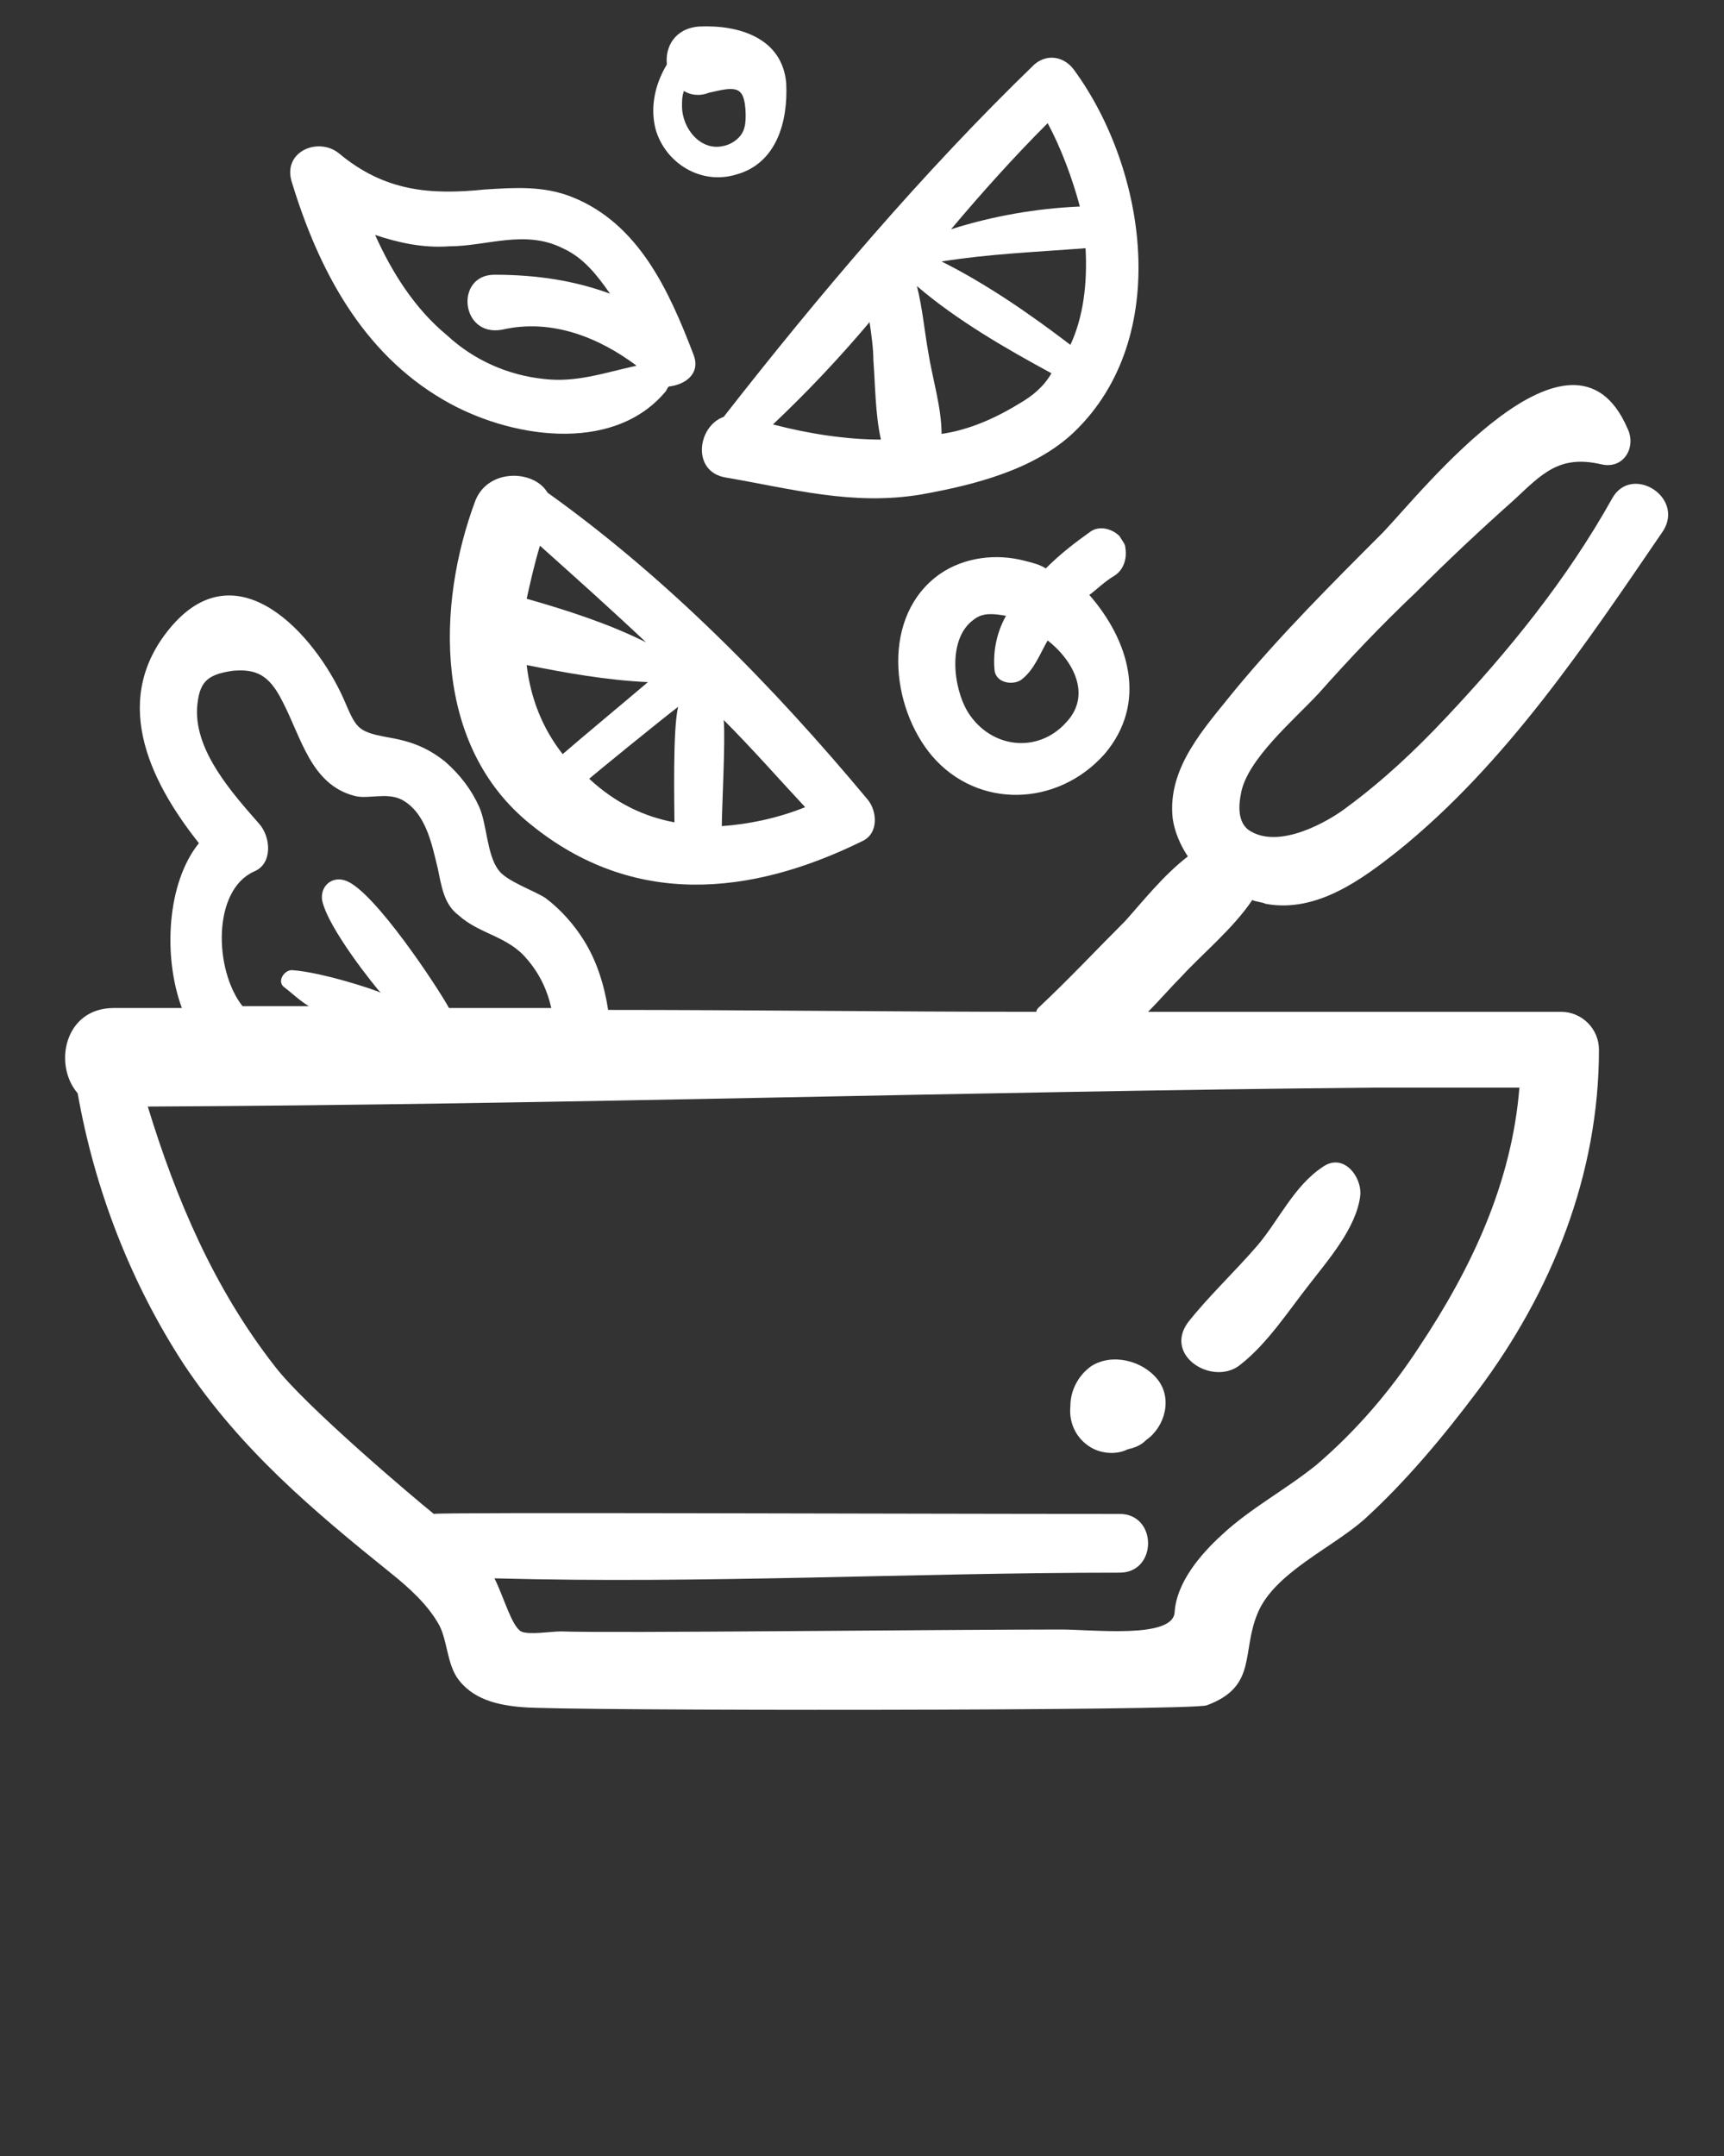 <?xml version="1.0" encoding="UTF-8"?> <!-- Generator: Adobe Illustrator 24.0.2, SVG Export Plug-In . SVG Version: 6.00 Build 0) --> <svg xmlns="http://www.w3.org/2000/svg" xmlns:xlink="http://www.w3.org/1999/xlink" id="Слой_1" x="0px" y="0px" viewBox="0 0 91 113.8" style="enable-background:new 0 0 91 113.8;" xml:space="preserve"><rect x="0" y="0" width="91" height="113.8" fill="#333333" stroke="none"/> <style type="text/css"> .st0{fill:#FFFFFF;} </style> <g> <path class="st0" d="M56.7,3.7c-0.5-0.7-1.4-0.9-2.1-0.3C48.7,9.1,43.2,15.6,38.2,22c-1.4,0.5-1.7,2.9,0.1,3.2 c3.5,0.6,6.7,1.5,10.3,0.9c2.8-0.5,6-1.3,8.1-3.3C61.9,17.8,60.5,8.9,56.7,3.7z M55.3,6.5c0.7,1.3,1.3,2.9,1.7,4.4 c-2.3,0.1-4.6,0.5-6.8,1.2C51.8,10.2,53.5,8.3,55.3,6.5z M40.8,22.4c1.8-1.7,3.5-3.5,5.1-5.4c0.1,0.7,0.2,1.4,0.2,2 c0.1,1.3,0.1,2.9,0.4,4.2C44.7,23.2,42.7,22.9,40.8,22.4z M53.8,21.3c-1.3,0.8-2.7,1.4-4.1,1.6c0-1.4-0.5-3-0.7-4.3 c-0.2-1.1-0.3-2.3-0.6-3.5c2.1,1.8,4.7,3.3,7.1,4.6C55.1,20.4,54.5,20.9,53.8,21.3z M56.5,18.2c-2.1-1.6-4.4-3.2-6.8-4.4 c2.5-0.4,5-0.5,7.6-0.7C57.4,14.9,57.2,16.7,56.5,18.2z"></path> <path class="st0" d="M59.4,28.9c0-0.2-0.2-0.4-0.3-0.6c-0.4-0.4-1.1-0.6-1.6-0.2c-0.7,0.5-1.5,1.1-2.3,1.9 c-0.3-0.2-0.7-0.3-1.1-0.4c-1.5-0.4-3.2-0.2-4.5,0.7c-3.1,2.2-2.6,7-0.4,9.6c2.4,2.8,6.6,2.7,9.1-0.1c2.3-2.7,1.3-6-0.8-8.4 c0.4-0.3,0.8-0.7,1.3-1C59.3,30.1,59.5,29.5,59.4,28.9z M56.3,38.1c-1.5,1.7-4,1.4-5.2-0.5c-0.8-1.3-1.1-3.9,0.3-4.9 c0.5-0.4,1.1-0.3,1.7-0.2c-0.5,0.9-0.7,1.9-0.6,2.9c0.1,0.7,1.1,0.8,1.5,0.4c0.6-0.5,0.9-1.3,1.3-2C56.7,34.9,57.6,36.7,56.3,38.1z "></path> <path class="st0" d="M34.6,6.8c0.5,1.8,2.4,3,4.3,2.4c2.1-0.6,2.7-2.8,2.6-4.8c-0.2-2.4-2.5-3.1-4.6-3c-1.3,0.1-1.8,1.1-1.7,2 C34.6,4.4,34.3,5.6,34.6,6.8z M36.1,4.8c0.3,0.2,0.8,0.3,1.3,0.1c0.5-0.1,1.4-0.4,1.7,0c0.3,0.3,0.3,1.5,0.2,1.8 c-0.1,0.5-0.6,0.9-1.1,1C37,8,36,6.8,36,5.6C36,5.3,36,5.1,36.1,4.8z"></path> <path class="st0" d="M30.2,10.4c-1.5-0.6-3-0.5-4.6-0.4c-2.9,0.3-5.3,0.1-7.7-1.9c-1.1-0.9-3-0.1-2.5,1.5c1.4,4.6,3.7,9,8,11.5 c3.4,2,8.9,2.9,11.7-0.4c0.1-0.1,0.1-0.2,0.2-0.3c0.9-0.1,1.7-0.7,1.3-1.7C35.3,15.3,33.7,11.8,30.2,10.4z M28.7,20 c-1.9-0.2-3.7-1-5.1-2.3c-1.7-1.4-2.9-3.3-3.8-5.3c1.2,0.4,2.5,0.7,3.9,0.6c2,0,4-0.9,6,0.1c1.1,0.5,1.8,1.4,2.5,2.4 c-1.9-0.7-3.9-1-6.1-1c-2.1,0-1.8,3.3,0.4,2.9c2.6-0.6,5.1,0.4,7.1,1.9C31.8,19.7,30.4,20.2,28.7,20z"></path> <path class="st0" d="M28,43.5c5.4,4.4,11.6,3.8,17.5,0.9c0.9-0.4,0.8-1.6,0.3-2.2c-5-6-10.6-11.7-16.9-16.2 c-0.7-1.2-3.1-1.3-3.8,0.4C23,32,22.9,39.4,28,43.5z M38.2,38c1.5,1.5,2.9,3.1,4.3,4.6c-1.5,0.6-3,0.9-4.4,1 C38.1,42.7,38.3,39,38.2,38z M35.6,43.4c-1.6-0.3-3.1-1-4.5-2.3c0.1-0.1,3.9-3.2,4.7-3.8C35.5,38.4,35.6,42.6,35.6,43.4z M28.5,28.8c1.9,1.7,3.8,3.4,5.6,5.1c-2-1-4.2-1.7-6.3-2.3C28,30.7,28.2,29.8,28.5,28.8z M34.2,36c-0.7,0.6-3.7,3.1-4.5,3.8 c-1.1-1.4-1.7-3-1.9-4.7C29.8,35.5,32,35.9,34.2,36z"></path> <path class="st0" d="M85.1,26.3c-2.4,4.3-5.5,8.1-8.8,11.6c-1.6,1.7-3.3,3.3-5.2,4.7c-0.9,0.7-3.6,2.3-5.2,1.2 c-0.4-0.3-0.6-0.9-0.4-1.9c0.3-1.8,2.8-3.9,4.1-5.3c1.6-1.8,3.3-3.6,5.1-5.3c1.7-1.7,3.4-3.3,5.2-4.9c1.5-1.4,2.4-2.4,4.6-1.9 c1.2,0.3,1.9-0.9,1.4-1.9C83,15.9,75.1,25.9,73,28.1c-2.7,2.7-5.4,5.4-7.8,8.3c-1.6,2-3.6,4.1-3.3,6.8c0.1,0.7,0.4,1.4,0.8,2 c-1.3,1-2.4,2.4-3.3,3.4c-1.5,1.5-3,3.1-4.6,4.6c0,0-0.1,0.1-0.1,0.2c-7.5,0-15.1-0.1-22.6-0.1c-0.2-1.3-0.6-2.6-1.3-3.7 c-0.5-0.8-1.2-1.6-2-2.2c-0.6-0.4-2.1-0.9-2.5-1.5c-0.6-0.8-0.6-2.4-1-3.3c-0.4-0.9-1-1.7-1.8-2.4c-1-0.8-1.9-1.1-3.1-1.3 c-1.6-0.3-1.6-0.5-2.3-2.1c-1.5-3.3-5.5-7.8-9-3.8c-3.3,3.8-1.3,8.1,1.4,11.5c-1.7,2.1-1.9,6-0.9,8.7c-1.2,0-2.4,0-3.6,0 c-2.6,0-3.2,3-1.9,4.5C5,62.8,6.9,67.7,9.7,72c3,4.5,6.8,7.7,10.9,11c1,0.8,2,1.7,2.6,2.8c0.4,0.8,0.4,1.9,0.9,2.7 c0.8,1.2,2.2,1.5,3.5,1.6c2.2,0.2,35.4,0.2,36.1-0.1c2.7-1,1.8-2.8,2.7-4.9c0.9-2.1,3.9-3.4,5.6-4.9c2.2-2,4.2-4.4,6-6.8 c3.9-5.2,6.4-11.4,6.4-18c0-1.1-0.9-2-2-2c-7.3,0-14.6,0-21.8,0c0.6-0.6,1.2-1.3,1.8-1.9c1-1.1,2.7-2.5,3.7-4 c0.2,0.1,0.5,0.1,0.7,0.2c2.7,0.5,5.1-1.3,7-2.8c5.7-4.6,9.9-10.9,14-16.9C88.9,26.2,86.1,24.5,85.1,26.3z M12.3,35.4 c1.2-0.1,1.9,0.2,2.6,1.6c1,1.9,1.5,4.4,3.8,5c0.7,0.2,1.7-0.2,2.5,0.2c1.3,0.7,1.6,2.4,1.9,3.6c0.2,0.9,0.3,1.9,1.1,2.5 c1.1,1,2.6,1.1,3.6,2.3c0.7,0.8,1.1,1.7,1.3,2.6c-1.8,0-3.6,0-5.4,0c-0.6-1.1-3.9-6.1-5.4-6.7c-0.7-0.3-1.4,0.2-1.3,1 c0.3,1.5,2.9,4.7,3.1,4.9c-0.1-0.1-3.1-1.1-4.7-1.2c-0.4,0-0.8,0.6-0.4,0.9c0.4,0.3,0.8,0.7,1.3,1c-0.3,0-2.6,0-3.5,0 c-1.5-1.9-1.6-6.1,0.6-7.1c1-0.4,0.9-1.8,0.3-2.5c-1.4-1.6-3.4-3.8-3.3-6.1C10.5,36,10.9,35.6,12.3,35.4z M72.7,57.4 c2.5,0,5,0,7.5,0c-0.4,5-2.5,9.5-5.3,13.7c-1.5,2.3-3.3,4.4-5.4,6.2c-1.6,1.3-3.5,2.3-5,3.7c-1.1,1-2.4,2.5-2.5,4.1 c-0.1,1.4-4.3,0.9-6,0.9c-6.3,0-23.9,0.2-26.4,0.1c-0.5,0-1.7,0.2-2.1,0c-0.5-0.3-0.9-1.8-1.4-2.8c11,0.3,22-0.3,33-0.3 c2,0,2-3.1,0-3.1c-11.8,0-36-0.1-36.2,0c-1-0.8-6.8-5.7-8.4-7.8c-3.2-4.1-5.2-8.8-6.7-13.7C29.4,58.3,51.1,57.6,72.7,57.4z"></path> <path class="st0" d="M65.5,72c1.4-1.1,2.5-2.8,3.6-4.2c1-1.3,2.5-3,2.7-4.7c0.1-1-0.9-2.3-2-1.5c-1.5,1-2.3,2.8-3.4,4.1 c-1.2,1.4-2.6,2.7-3.7,4.1C61.4,71.6,64.1,73.2,65.5,72z"></path> <path class="st0" d="M57.6,76.4c0.5,0.3,1.3,0.4,1.9,0.1c0.4-0.1,0.7-0.2,1-0.5c1-0.7,1.4-2.2,0.6-3.2c-0.8-1-2.4-1.4-3.5-0.7 c-0.7,0.5-1.1,1.3-1.1,2.1C56.4,75.2,56.9,76,57.6,76.4z"></path> </g> </svg> 